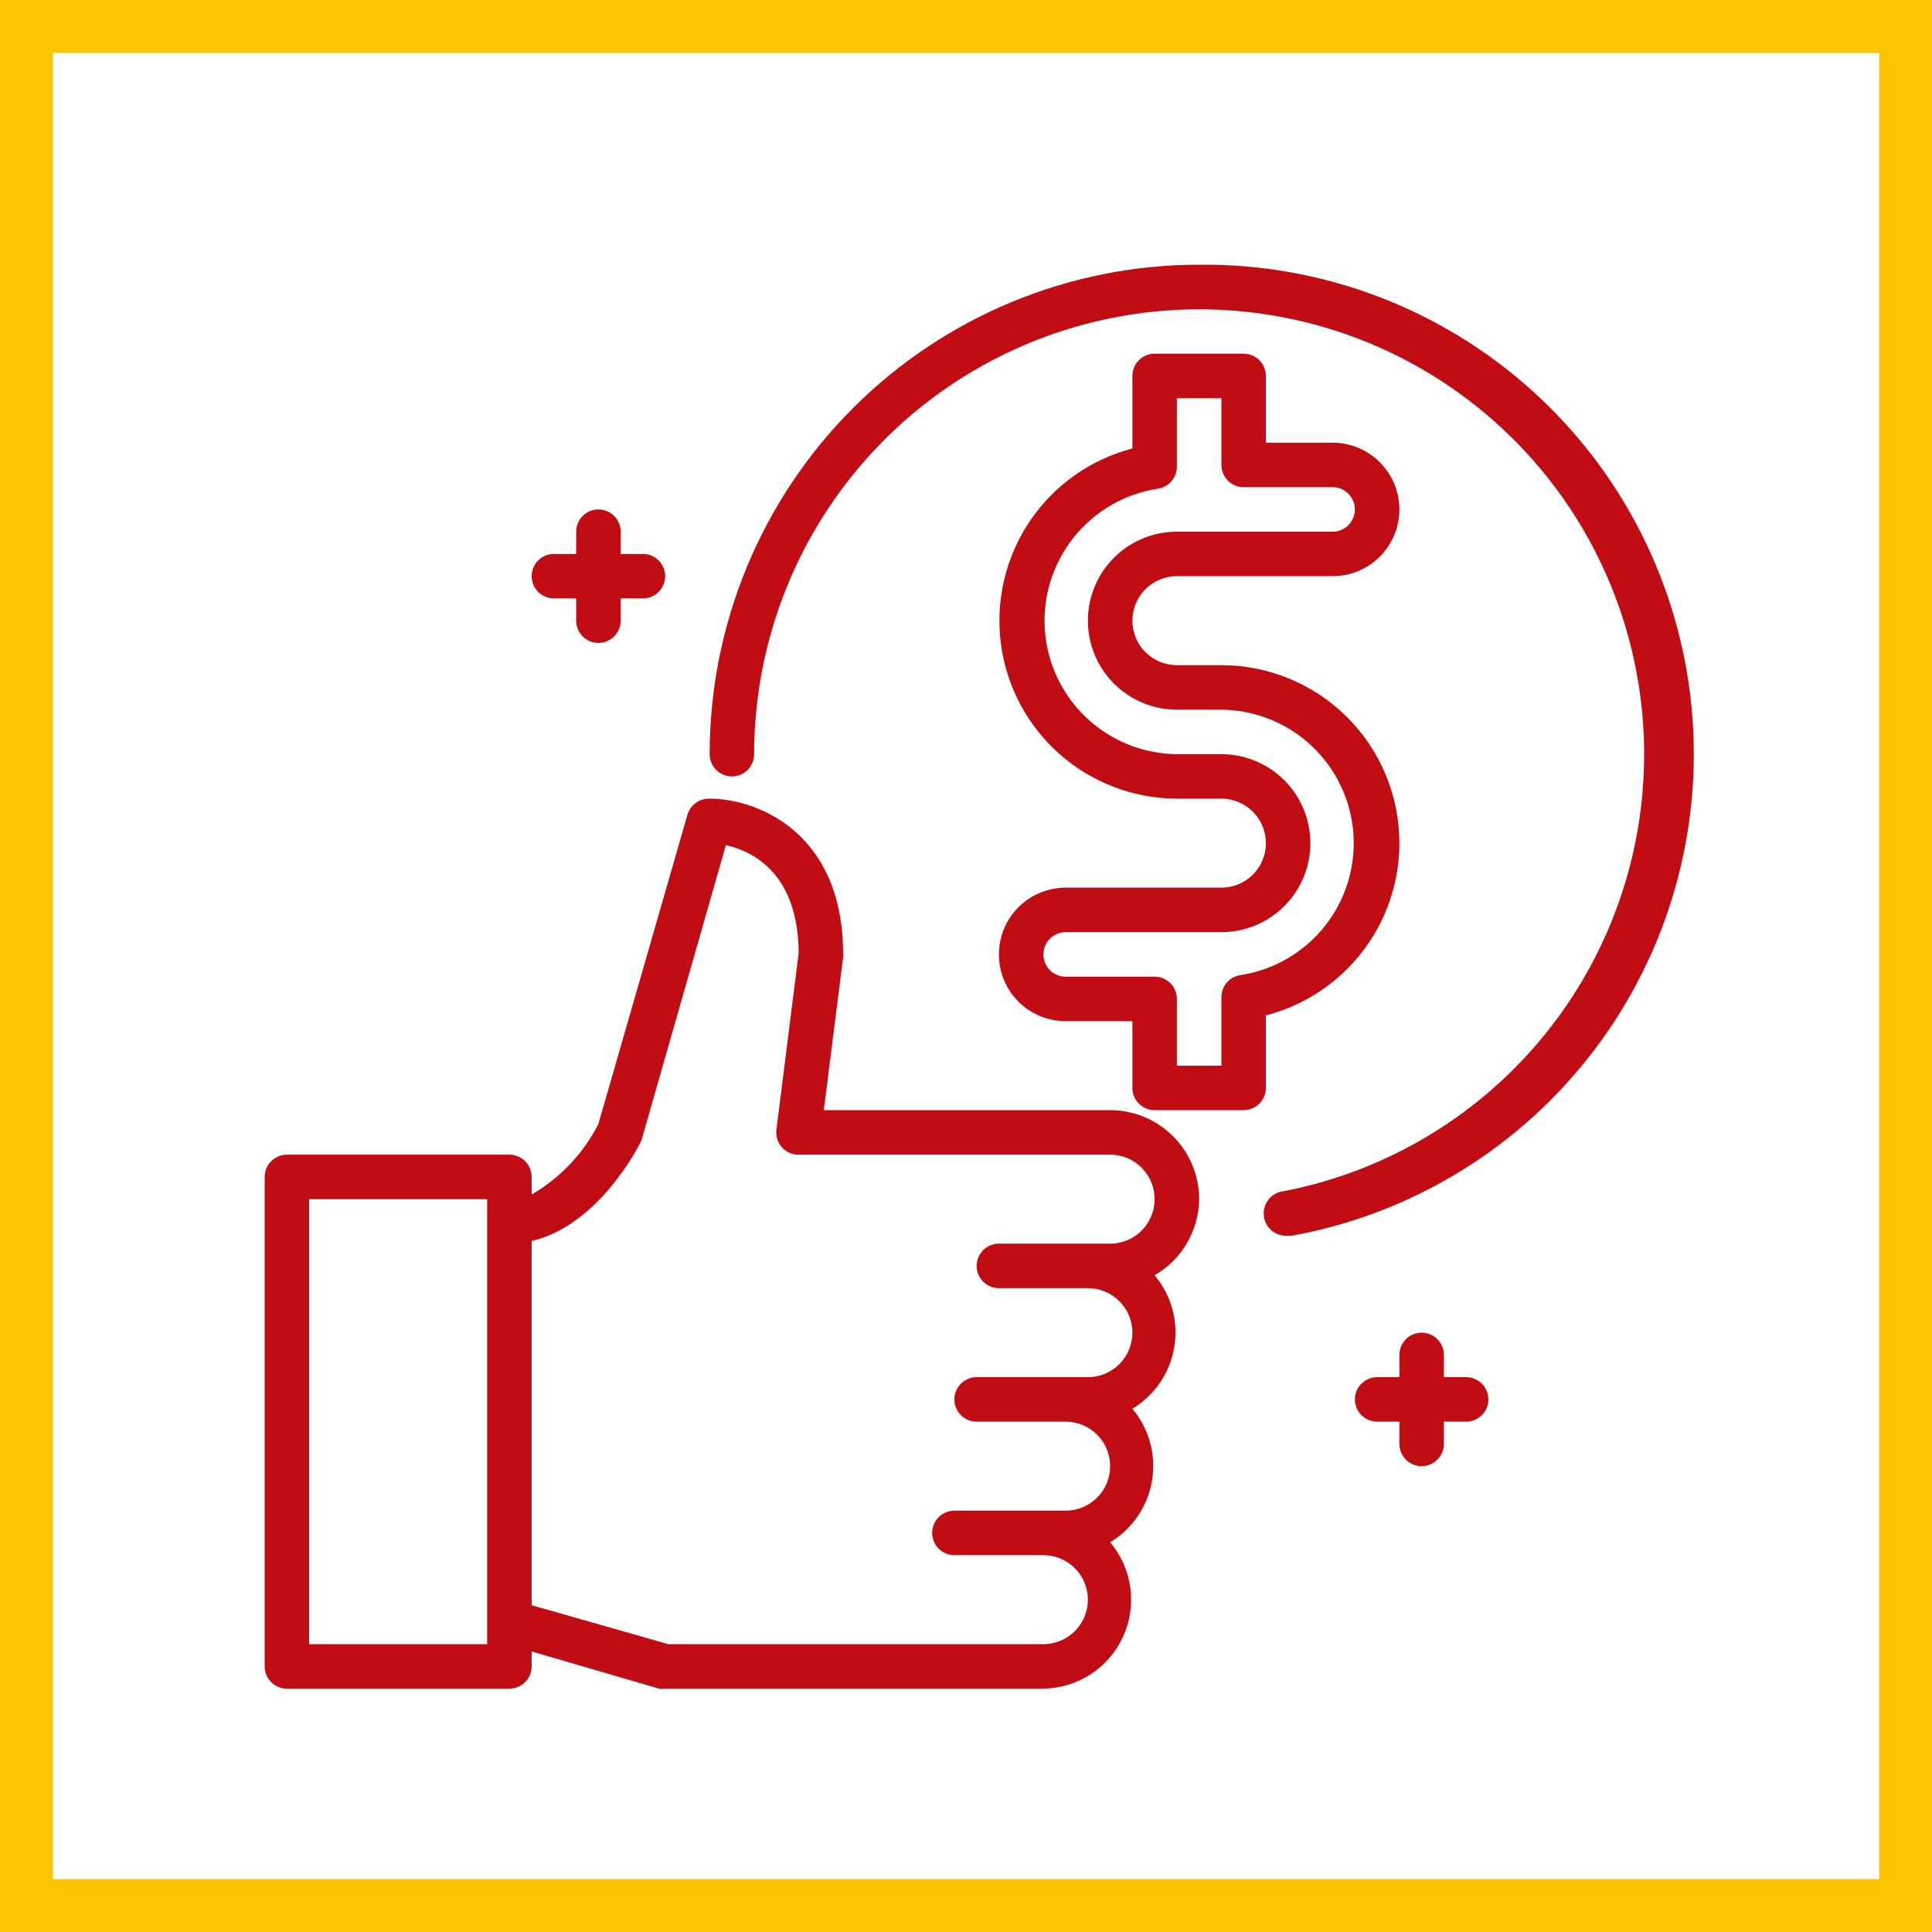 <?xml version="1.0" encoding="UTF-8"?> <svg xmlns="http://www.w3.org/2000/svg" width="73" height="73" viewBox="0 0 73 73" fill="none"><rect x="0" y="0" width="73" height="73" fill="#333333" stroke="none"/><rect x="1" y="1" width="71" height="71" fill="white" stroke="#FCC501" stroke-width="2"></rect><path d="M45.309 45.31C45.309 44.418 44.955 43.563 44.324 42.932C43.693 42.301 42.838 41.947 41.946 41.947H31.127L31.858 36.163C31.862 36.13 31.862 36.096 31.858 36.062C31.858 31.405 28.562 30.177 26.814 30.177C26.625 30.171 26.439 30.227 26.287 30.339C26.134 30.45 26.024 30.609 25.973 30.791L22.61 42.468C22.045 43.582 21.169 44.508 20.088 45.133V44.469C20.088 44.246 20 44.032 19.842 43.875C19.684 43.717 19.471 43.628 19.248 43.628H10.841C10.618 43.628 10.404 43.717 10.246 43.875C10.089 44.032 10 44.246 10 44.469V62.964C10 63.187 10.089 63.401 10.246 63.559C10.404 63.716 10.618 63.805 10.841 63.805H19.248C19.471 63.805 19.684 63.716 19.842 63.559C20 63.401 20.088 63.187 20.088 62.964V62.401L24.905 63.805C24.98 63.818 25.057 63.818 25.132 63.805H39.424C40.061 63.796 40.682 63.606 41.215 63.258C41.749 62.91 42.172 62.417 42.436 61.837C42.701 61.258 42.795 60.615 42.708 59.984C42.621 59.353 42.357 58.76 41.946 58.273C42.362 58.023 42.72 57.685 42.993 57.283C43.266 56.881 43.449 56.424 43.529 55.945C43.609 55.465 43.584 54.974 43.456 54.506C43.328 54.037 43.099 53.601 42.787 53.229C43.203 52.978 43.56 52.641 43.834 52.239C44.107 51.837 44.29 51.38 44.37 50.901C44.45 50.421 44.425 49.93 44.297 49.462C44.168 48.993 43.94 48.557 43.627 48.185C44.133 47.893 44.554 47.474 44.849 46.97C45.144 46.466 45.302 45.894 45.309 45.31ZM18.407 62.124H11.681V45.31H18.407V62.124ZM39.424 62.124H25.25L20.088 60.652V46.89C22.61 46.31 24.132 43.309 24.199 43.166C24.222 43.117 24.242 43.066 24.258 43.015L27.427 31.934C28.411 32.153 30.16 32.968 30.177 36.012L29.336 42.687C29.321 42.804 29.332 42.923 29.367 43.036C29.401 43.149 29.46 43.254 29.538 43.343C29.617 43.433 29.716 43.506 29.826 43.555C29.936 43.605 30.056 43.63 30.177 43.628H41.946C42.392 43.628 42.82 43.806 43.135 44.121C43.45 44.436 43.627 44.864 43.627 45.31C43.627 45.756 43.45 46.183 43.135 46.499C42.82 46.814 42.392 46.991 41.946 46.991H37.743C37.52 46.991 37.306 47.08 37.148 47.237C36.991 47.395 36.902 47.609 36.902 47.832C36.902 48.055 36.991 48.269 37.148 48.426C37.306 48.584 37.52 48.673 37.743 48.673H41.105C41.551 48.673 41.979 48.85 42.294 49.165C42.61 49.48 42.787 49.908 42.787 50.354C42.787 50.8 42.61 51.227 42.294 51.543C41.979 51.858 41.551 52.035 41.105 52.035H36.902C36.679 52.035 36.465 52.124 36.307 52.282C36.15 52.439 36.061 52.653 36.061 52.876C36.061 53.099 36.15 53.313 36.307 53.471C36.465 53.628 36.679 53.717 36.902 53.717H40.265C40.711 53.717 41.138 53.894 41.454 54.209C41.769 54.525 41.946 54.952 41.946 55.398C41.946 55.844 41.769 56.272 41.454 56.587C41.138 56.902 40.711 57.079 40.265 57.079H36.061C35.838 57.079 35.624 57.168 35.467 57.326C35.309 57.483 35.221 57.697 35.221 57.92C35.221 58.143 35.309 58.357 35.467 58.515C35.624 58.672 35.838 58.761 36.061 58.761H39.424C39.87 58.761 40.298 58.938 40.613 59.253C40.928 59.569 41.105 59.996 41.105 60.442C41.105 60.888 40.928 61.316 40.613 61.631C40.298 61.946 39.87 62.124 39.424 62.124Z" fill="#C20C13"></path><path d="M20.929 22.611H21.77V23.452C21.77 23.675 21.858 23.889 22.016 24.046C22.174 24.204 22.387 24.293 22.61 24.293C22.833 24.293 23.047 24.204 23.205 24.046C23.363 23.889 23.451 23.675 23.451 23.452V22.611H24.292C24.515 22.611 24.729 22.523 24.886 22.365C25.044 22.207 25.133 21.994 25.133 21.771C25.133 21.548 25.044 21.334 24.886 21.176C24.729 21.018 24.515 20.93 24.292 20.93H23.451V20.089C23.451 19.866 23.363 19.652 23.205 19.495C23.047 19.337 22.833 19.248 22.61 19.248C22.387 19.248 22.174 19.337 22.016 19.495C21.858 19.652 21.77 19.866 21.77 20.089V20.93H20.929C20.706 20.93 20.492 21.018 20.335 21.176C20.177 21.334 20.088 21.548 20.088 21.771C20.088 21.994 20.177 22.207 20.335 22.365C20.492 22.523 20.706 22.611 20.929 22.611Z" fill="#C20C13"></path><path d="M55.397 52.035H54.557V51.195C54.557 50.972 54.468 50.758 54.31 50.6C54.153 50.443 53.939 50.354 53.716 50.354C53.493 50.354 53.279 50.443 53.121 50.6C52.964 50.758 52.875 50.972 52.875 51.195V52.035H52.035C51.812 52.035 51.598 52.124 51.44 52.282C51.282 52.439 51.194 52.653 51.194 52.876C51.194 53.099 51.282 53.313 51.44 53.47C51.598 53.628 51.812 53.717 52.035 53.717H52.875V54.557C52.875 54.78 52.964 54.994 53.121 55.152C53.279 55.309 53.493 55.398 53.716 55.398C53.939 55.398 54.153 55.309 54.31 55.152C54.468 54.994 54.557 54.78 54.557 54.557V53.717H55.397C55.62 53.717 55.834 53.628 55.992 53.47C56.149 53.313 56.238 53.099 56.238 52.876C56.238 52.653 56.149 52.439 55.992 52.282C55.834 52.124 55.62 52.035 55.397 52.035Z" fill="#C20C13"></path><path d="M45.309 10.001C40.404 10.001 35.7 11.95 32.231 15.418C28.763 18.887 26.814 23.591 26.814 28.496C26.814 28.719 26.902 28.933 27.06 29.09C27.218 29.248 27.432 29.337 27.655 29.337C27.878 29.337 28.091 29.248 28.249 29.09C28.407 28.933 28.495 28.719 28.495 28.496C28.496 25.308 29.404 22.186 31.112 19.494C32.82 16.802 35.258 14.651 38.142 13.292C41.026 11.933 44.236 11.422 47.4 11.818C50.563 12.214 53.549 13.502 56.008 15.531C58.467 17.559 60.299 20.245 61.29 23.276C62.281 26.306 62.39 29.555 61.604 32.645C60.818 35.735 59.17 38.538 56.852 40.726C54.534 42.915 51.642 44.4 48.512 45.007C48.289 45.028 48.084 45.137 47.941 45.31C47.798 45.483 47.73 45.705 47.751 45.928C47.773 46.151 47.881 46.356 48.054 46.499C48.227 46.641 48.449 46.71 48.672 46.688H48.832C53.389 45.855 57.468 43.342 60.261 39.645C63.054 35.949 64.358 31.339 63.916 26.727C63.473 22.116 61.315 17.838 57.87 14.741C54.424 11.643 49.942 9.952 45.309 10.001Z" fill="#C20C13"></path><path d="M52.875 31.859C52.875 30.075 52.166 28.364 50.905 27.103C49.644 25.842 47.933 25.133 46.15 25.133H44.468C44.022 25.133 43.595 24.956 43.279 24.641C42.964 24.326 42.787 23.898 42.787 23.452C42.787 23.006 42.964 22.578 43.279 22.263C43.595 21.948 44.022 21.77 44.468 21.77H50.353C51.022 21.77 51.663 21.505 52.136 21.032C52.609 20.559 52.875 19.917 52.875 19.248C52.875 18.58 52.609 17.938 52.136 17.465C51.663 16.992 51.022 16.726 50.353 16.726H47.831V14.204C47.831 13.981 47.742 13.768 47.585 13.61C47.427 13.452 47.213 13.364 46.99 13.364H43.627C43.404 13.364 43.191 13.452 43.033 13.61C42.875 13.768 42.787 13.981 42.787 14.204V16.945C41.206 17.358 39.83 18.332 38.915 19.686C38.001 21.039 37.61 22.679 37.816 24.3C38.021 25.92 38.81 27.41 40.034 28.492C41.259 29.574 42.835 30.173 44.468 30.177H46.15C46.596 30.177 47.023 30.355 47.339 30.67C47.654 30.985 47.831 31.413 47.831 31.859C47.831 32.305 47.654 32.732 47.339 33.048C47.023 33.363 46.596 33.54 46.15 33.54H40.265C39.596 33.54 38.954 33.806 38.481 34.279C38.008 34.752 37.743 35.393 37.743 36.062C37.743 36.731 38.008 37.373 38.481 37.846C38.954 38.319 39.596 38.584 40.265 38.584H42.787V41.106C42.787 41.329 42.875 41.543 43.033 41.701C43.191 41.858 43.404 41.947 43.627 41.947H46.99C47.213 41.947 47.427 41.858 47.585 41.701C47.742 41.543 47.831 41.329 47.831 41.106V38.366C49.274 37.993 50.552 37.152 51.465 35.974C52.378 34.797 52.874 33.349 52.875 31.859ZM46.873 36.844C46.67 36.873 46.486 36.974 46.353 37.128C46.22 37.283 46.148 37.481 46.15 37.685V40.266H44.468V37.744C44.468 37.521 44.38 37.307 44.222 37.149C44.064 36.992 43.85 36.903 43.627 36.903H40.265C40.042 36.903 39.828 36.814 39.67 36.657C39.513 36.499 39.424 36.285 39.424 36.062C39.424 35.839 39.513 35.625 39.67 35.468C39.828 35.31 40.042 35.221 40.265 35.221H46.15C47.041 35.221 47.897 34.867 48.527 34.237C49.158 33.606 49.512 32.751 49.512 31.859C49.512 30.967 49.158 30.112 48.527 29.481C47.897 28.85 47.041 28.496 46.15 28.496H44.468C43.201 28.485 41.984 27.997 41.06 27.13C40.136 26.262 39.572 25.079 39.481 23.815C39.39 22.551 39.778 21.299 40.568 20.308C41.358 19.317 42.492 18.659 43.745 18.467C43.947 18.438 44.132 18.337 44.265 18.182C44.398 18.028 44.47 17.83 44.468 17.626V15.045H46.15V17.567C46.15 17.79 46.238 18.004 46.396 18.162C46.553 18.319 46.767 18.408 46.99 18.408H50.353C50.576 18.408 50.79 18.496 50.947 18.654C51.105 18.812 51.194 19.026 51.194 19.248C51.194 19.471 51.105 19.685 50.947 19.843C50.79 20.001 50.576 20.089 50.353 20.089H44.468C43.576 20.089 42.721 20.443 42.09 21.074C41.46 21.705 41.105 22.56 41.105 23.452C41.105 24.344 41.46 25.199 42.09 25.83C42.721 26.46 43.576 26.815 44.468 26.815H46.15C47.417 26.826 48.634 27.314 49.558 28.181C50.482 29.048 51.045 30.232 51.137 31.496C51.228 32.76 50.84 34.012 50.05 35.003C49.259 35.994 48.125 36.651 46.873 36.844Z" fill="#C20C13"></path></svg> 